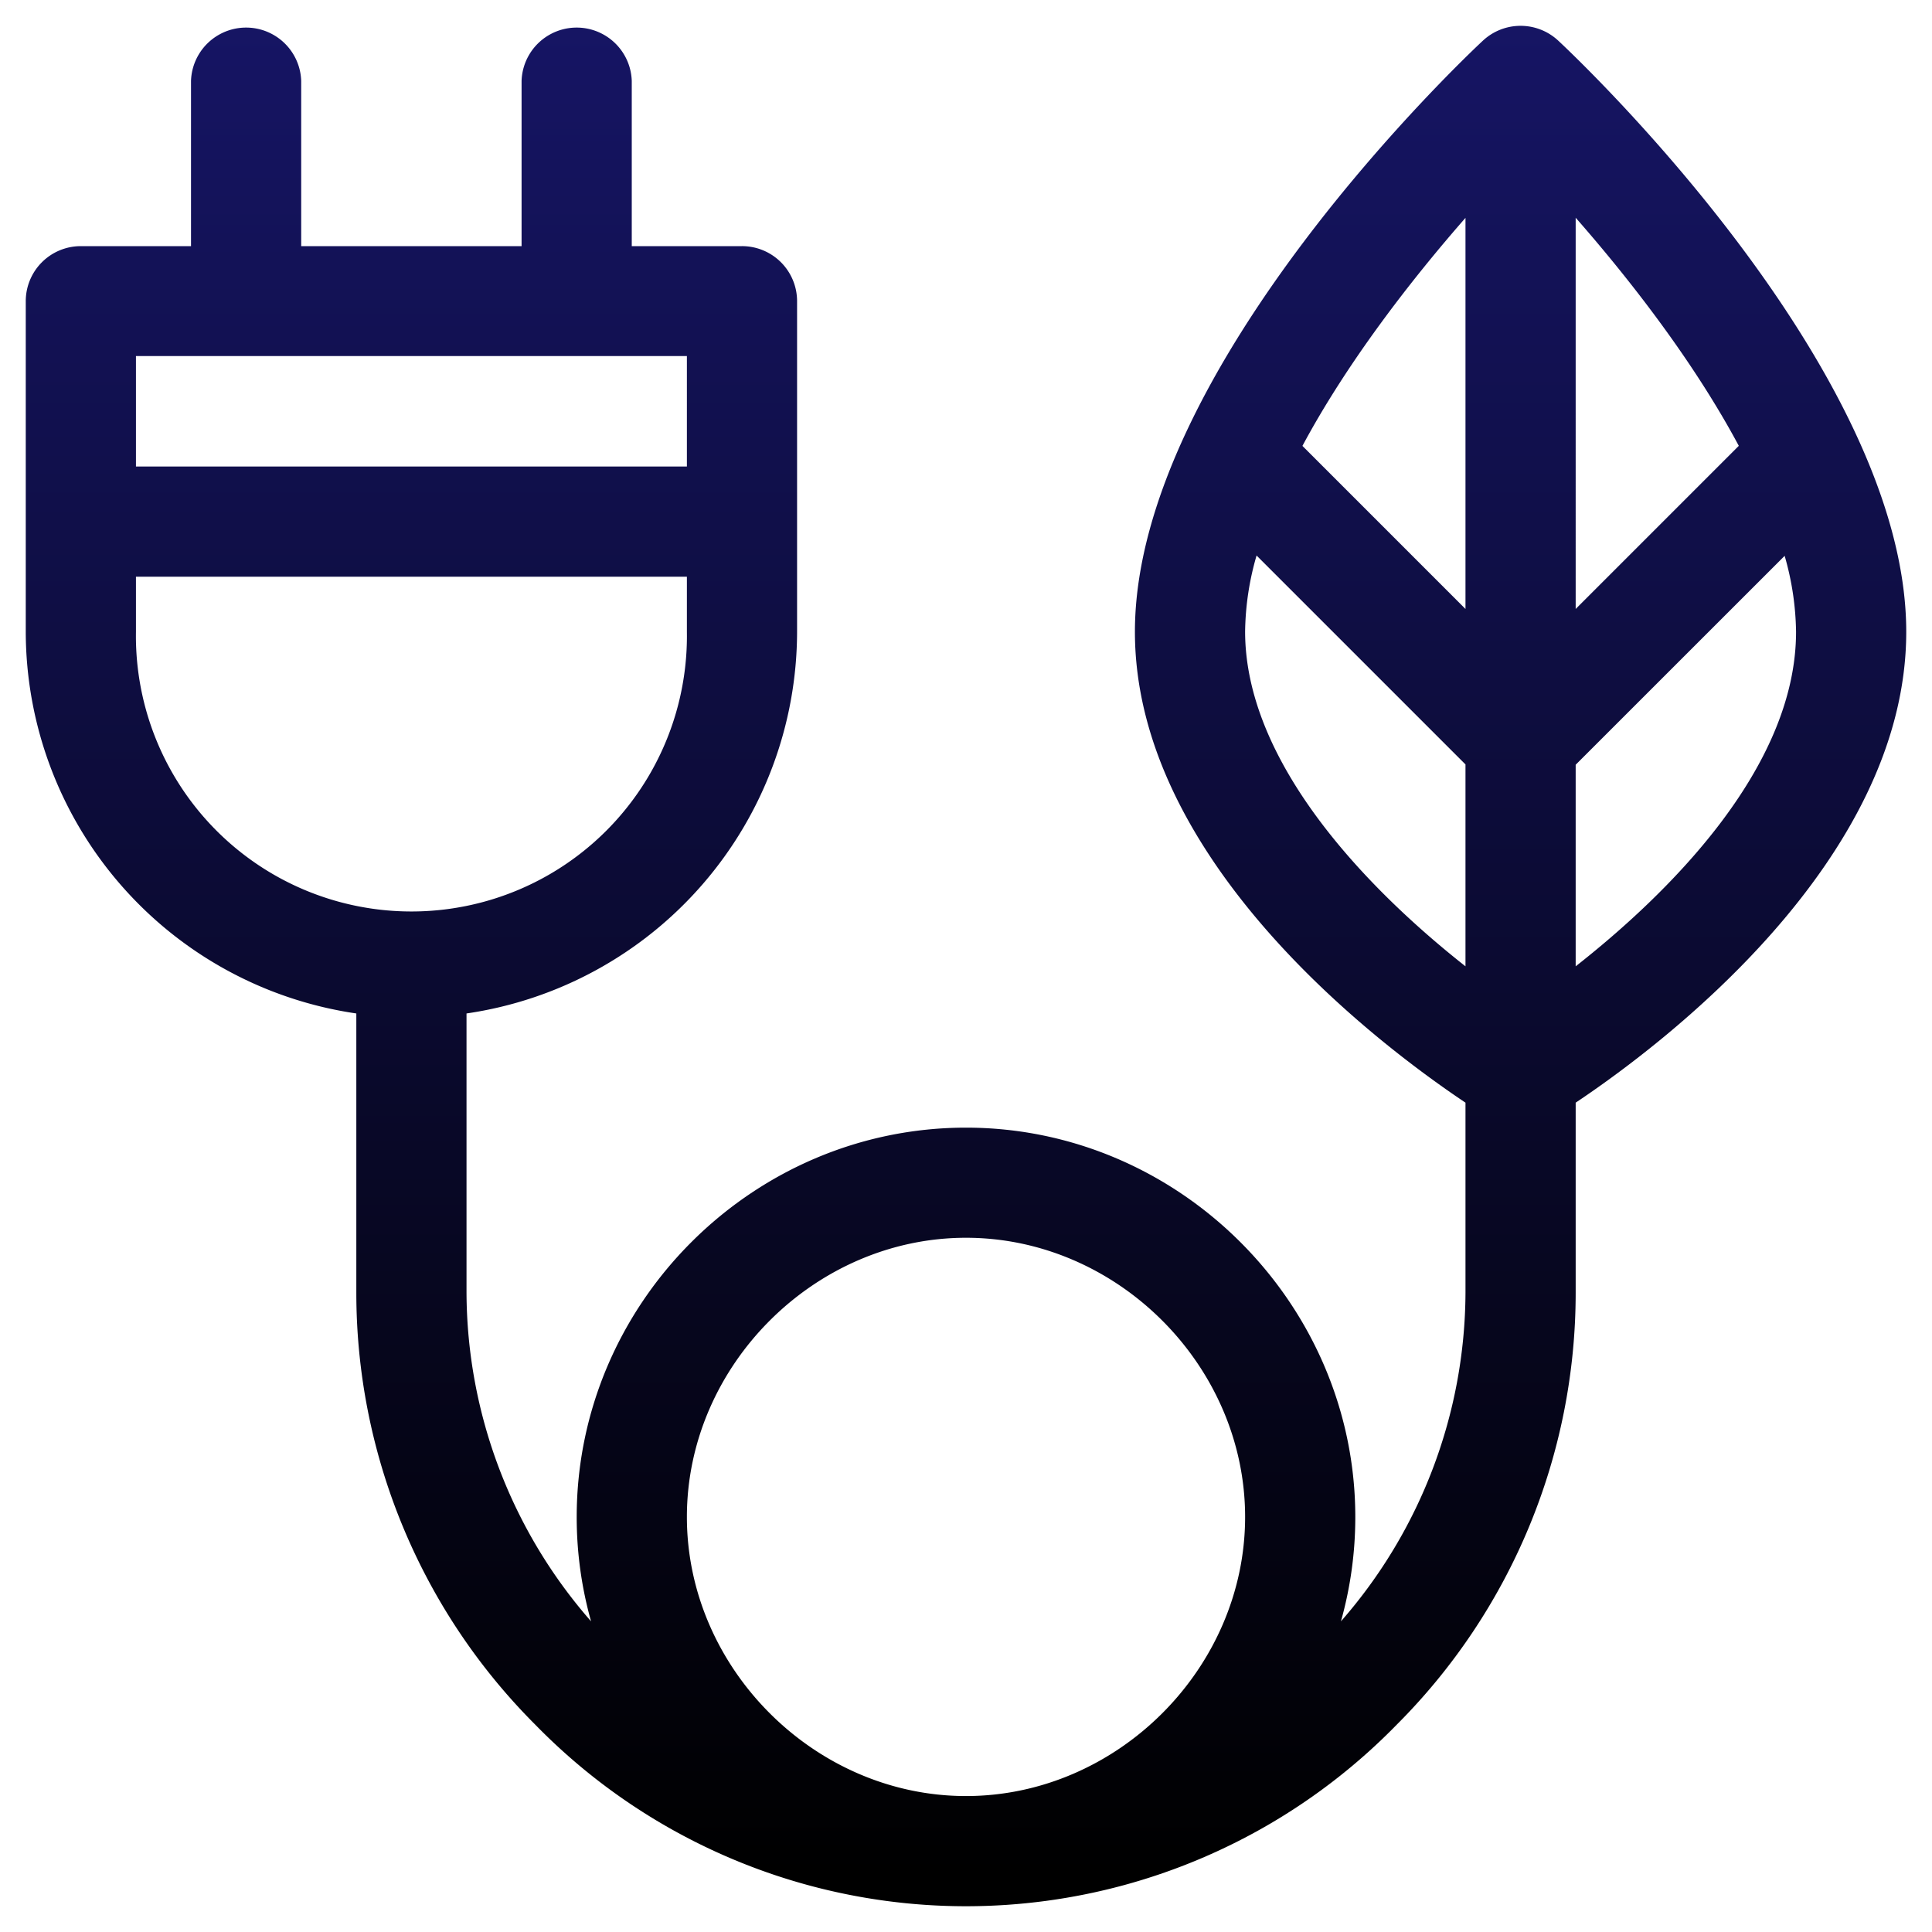 <svg xmlns="http://www.w3.org/2000/svg" xmlns:xlink="http://www.w3.org/1999/xlink" viewBox="0 0 300 300"><defs><style>.a{fill:url(#a);}</style><linearGradient id="a" x1="150" y1="0.28" x2="150" y2="290.84" gradientUnits="userSpaceOnUse"><stop offset="0" stop-color="#161565"/><stop offset="1"/></linearGradient></defs><path class="a" d="M241.94,6.29a8.58,8.58,0,0,0-11.65,0c-2.21,2.05-54.06,50.76-54.06,91.81,0,35.79,38.35,64.44,51.33,73.12v29.54a77.89,77.89,0,0,1-19.34,51,59.71,59.71,0,0,0,2.23-16.2c0-33.06-27.29-60.46-60.45-60.46s-60.45,27.3-60.45,60.46a59.71,59.71,0,0,0,2.23,16.2,77.89,77.89,0,0,1-19.34-51V157.37A60,60,0,0,0,123.77,98.1V46.77a8.55,8.55,0,0,0-8.56-8.55H98.1V12.55a8.56,8.56,0,0,0-17.11,0V38.22H46.77V12.55a8.56,8.56,0,0,0-17.11,0V38.22H12.55A8.55,8.55,0,0,0,4,46.77V98.1a60,60,0,0,0,51.33,59.27v43.39a94.83,94.83,0,0,0,27.82,67.08,93.43,93.43,0,0,0,133.7,0,94.83,94.83,0,0,0,27.82-67.08V171.22c13-8.68,51.33-37.33,51.33-73.12C296,57.05,244.15,8.34,241.94,6.29Zm-220.83,49h85.55V72.44H21.11Zm0,42.77V89.55h85.55V98.1a42.78,42.78,0,1,1-85.55,0ZM150,278.89c-23.49,0-43.34-19.85-43.34-43.34S126.51,192.2,150,192.2s43.34,19.85,43.34,43.35S173.49,278.89,150,278.89Zm77.56-128.84c-15.76-12.42-34.22-31.86-34.22-52a44,44,0,0,1,1.78-11.79l32.44,32.44Zm0-55.49L202.24,69.24c6.88-12.84,16.65-25.51,25.32-35.41Zm17.11-60.75c8.68,9.89,18.46,22.57,25.33,35.42L244.67,94.56Zm0,116.24v-31.3l32.45-32.44a44.38,44.38,0,0,1,1.77,11.79C278.89,119.48,258.63,139.08,244.67,150.05Z"/></svg>